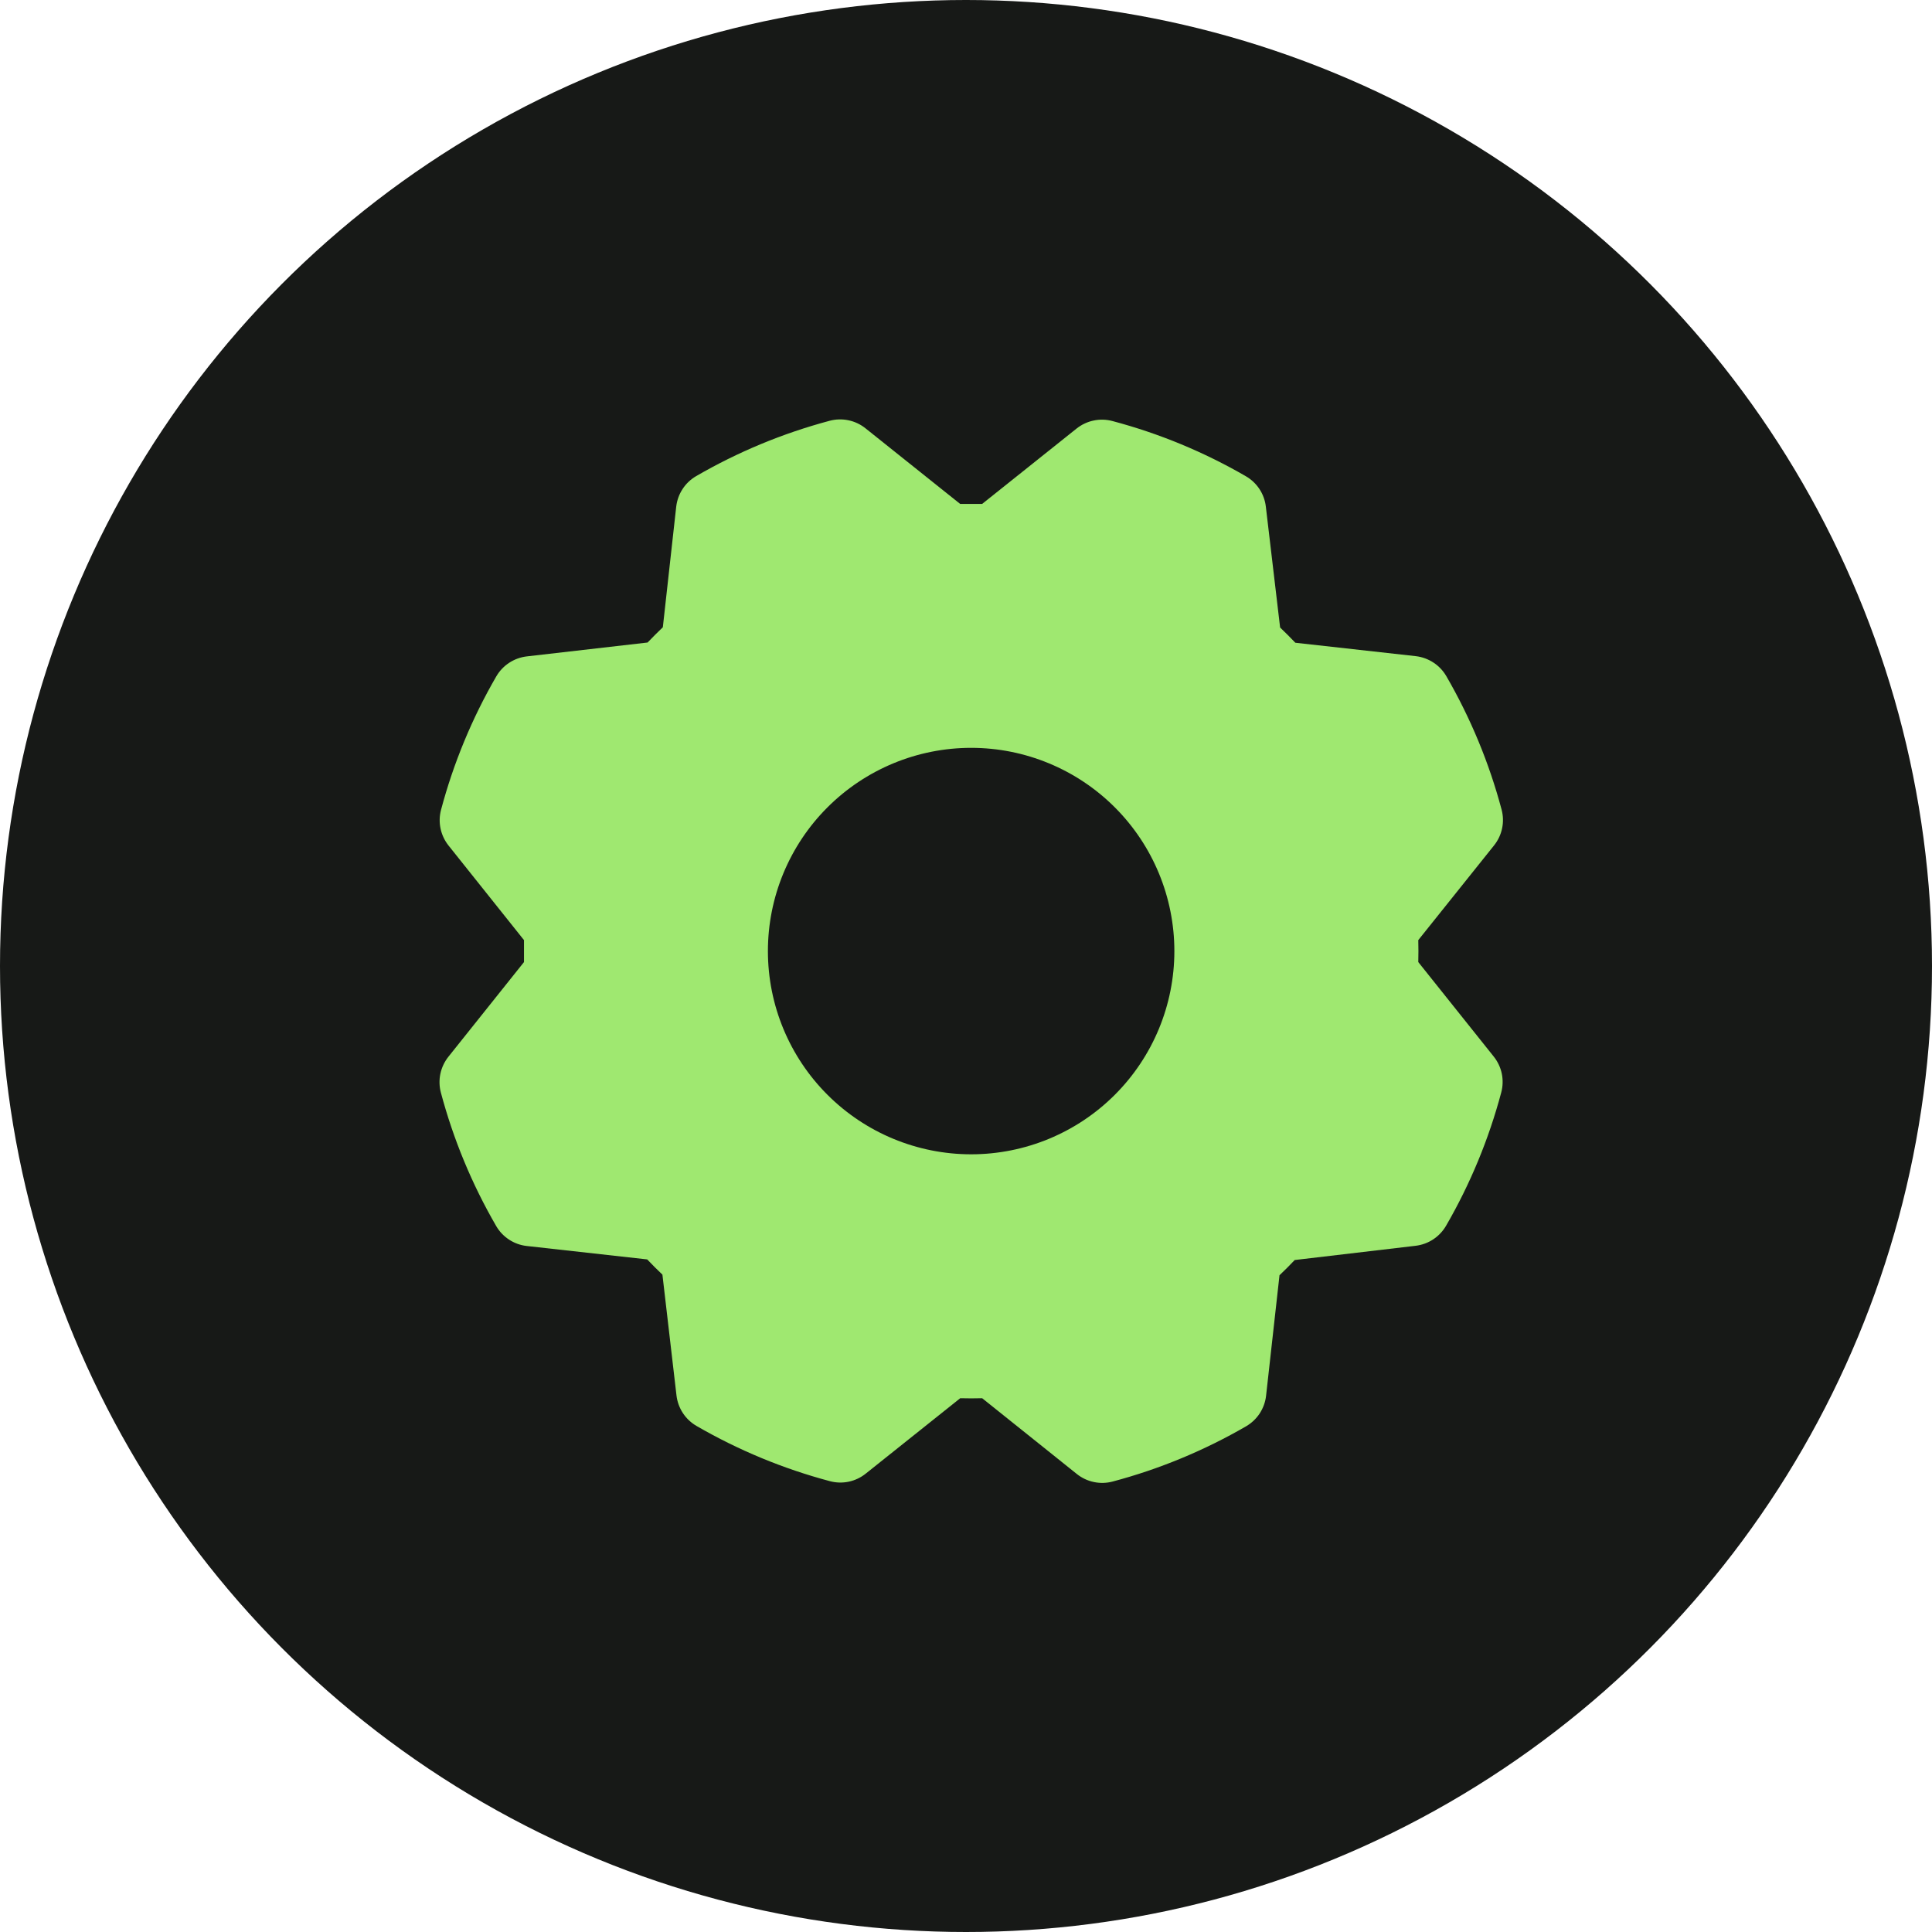 <svg width="60" height="60" viewBox="0 0 60 60" fill="none" xmlns="http://www.w3.org/2000/svg">
<circle cx="30" cy="30" r="30" fill="#171917"/>
<g clip-path="url(#clip0_4031_165)">
<path d="M44.046 29.878C44.052 29.65 44.052 29.423 44.046 29.196L46.4 26.254C46.523 26.1 46.609 25.919 46.649 25.725C46.69 25.532 46.684 25.332 46.633 25.141C46.247 23.691 45.669 22.298 44.917 20.999C44.818 20.829 44.681 20.684 44.517 20.577C44.353 20.469 44.166 20.401 43.971 20.378L40.228 19.961C40.072 19.797 39.914 19.64 39.755 19.488L39.312 15.736C39.29 15.54 39.222 15.353 39.114 15.189C39.006 15.025 38.861 14.888 38.691 14.79C37.392 14.037 35.999 13.461 34.549 13.076C34.358 13.025 34.157 13.019 33.964 13.06C33.77 13.1 33.589 13.186 33.434 13.309L30.501 15.65H29.819L26.878 13.301C26.724 13.178 26.543 13.092 26.349 13.052C26.155 13.011 25.955 13.017 25.764 13.068C24.314 13.455 22.921 14.032 21.622 14.785C21.452 14.883 21.307 15.02 21.2 15.184C21.092 15.348 21.024 15.536 21.001 15.731L20.585 19.48C20.424 19.634 20.266 19.792 20.111 19.954L16.36 20.385C16.164 20.408 15.977 20.476 15.812 20.584C15.648 20.692 15.511 20.836 15.412 21.007C14.66 22.305 14.083 23.698 13.697 25.149C13.646 25.34 13.641 25.54 13.682 25.733C13.723 25.927 13.809 26.108 13.932 26.262L16.273 29.196V29.878L13.925 32.819C13.802 32.974 13.717 33.155 13.676 33.348C13.636 33.541 13.641 33.742 13.692 33.932C14.079 35.383 14.656 36.776 15.409 38.075C15.507 38.245 15.644 38.389 15.809 38.497C15.973 38.605 16.16 38.673 16.356 38.695L20.099 39.112C20.255 39.276 20.413 39.434 20.572 39.585L21.009 43.338C21.032 43.533 21.1 43.72 21.208 43.885C21.316 44.049 21.46 44.185 21.631 44.284C22.93 45.036 24.322 45.613 25.773 45.999C25.964 46.05 26.164 46.056 26.358 46.015C26.551 45.974 26.733 45.888 26.887 45.764L29.821 43.423C30.047 43.429 30.274 43.429 30.502 43.423L33.443 45.777C33.598 45.901 33.779 45.986 33.972 46.026C34.166 46.067 34.366 46.061 34.557 46.01C36.008 45.624 37.401 45.047 38.7 44.294C38.87 44.195 39.014 44.058 39.122 43.894C39.229 43.729 39.297 43.542 39.319 43.347L39.736 39.604C39.9 39.448 40.058 39.291 40.209 39.131L43.962 38.689C44.157 38.666 44.345 38.598 44.509 38.49C44.673 38.382 44.81 38.237 44.909 38.067C45.661 36.768 46.237 35.375 46.623 33.925C46.674 33.734 46.679 33.533 46.639 33.34C46.598 33.147 46.512 32.966 46.388 32.811L44.046 29.878ZM30.16 35.848C28.486 35.848 26.881 35.183 25.697 33.999C24.513 32.816 23.848 31.211 23.848 29.537C23.848 27.863 24.513 26.258 25.697 25.074C26.881 23.89 28.486 23.225 30.16 23.225C31.834 23.225 33.439 23.89 34.623 25.074C35.806 26.258 36.471 27.863 36.471 29.537C36.471 31.211 35.806 32.816 34.623 33.999C33.439 35.183 31.834 35.848 30.16 35.848Z" fill="#9FE870"/>
</g>
<defs>
<clipPath id="clip0_4031_165">
<rect width="34" height="34" fill="white" transform="translate(13 13)"/>
</clipPath>
</defs>
</svg>
